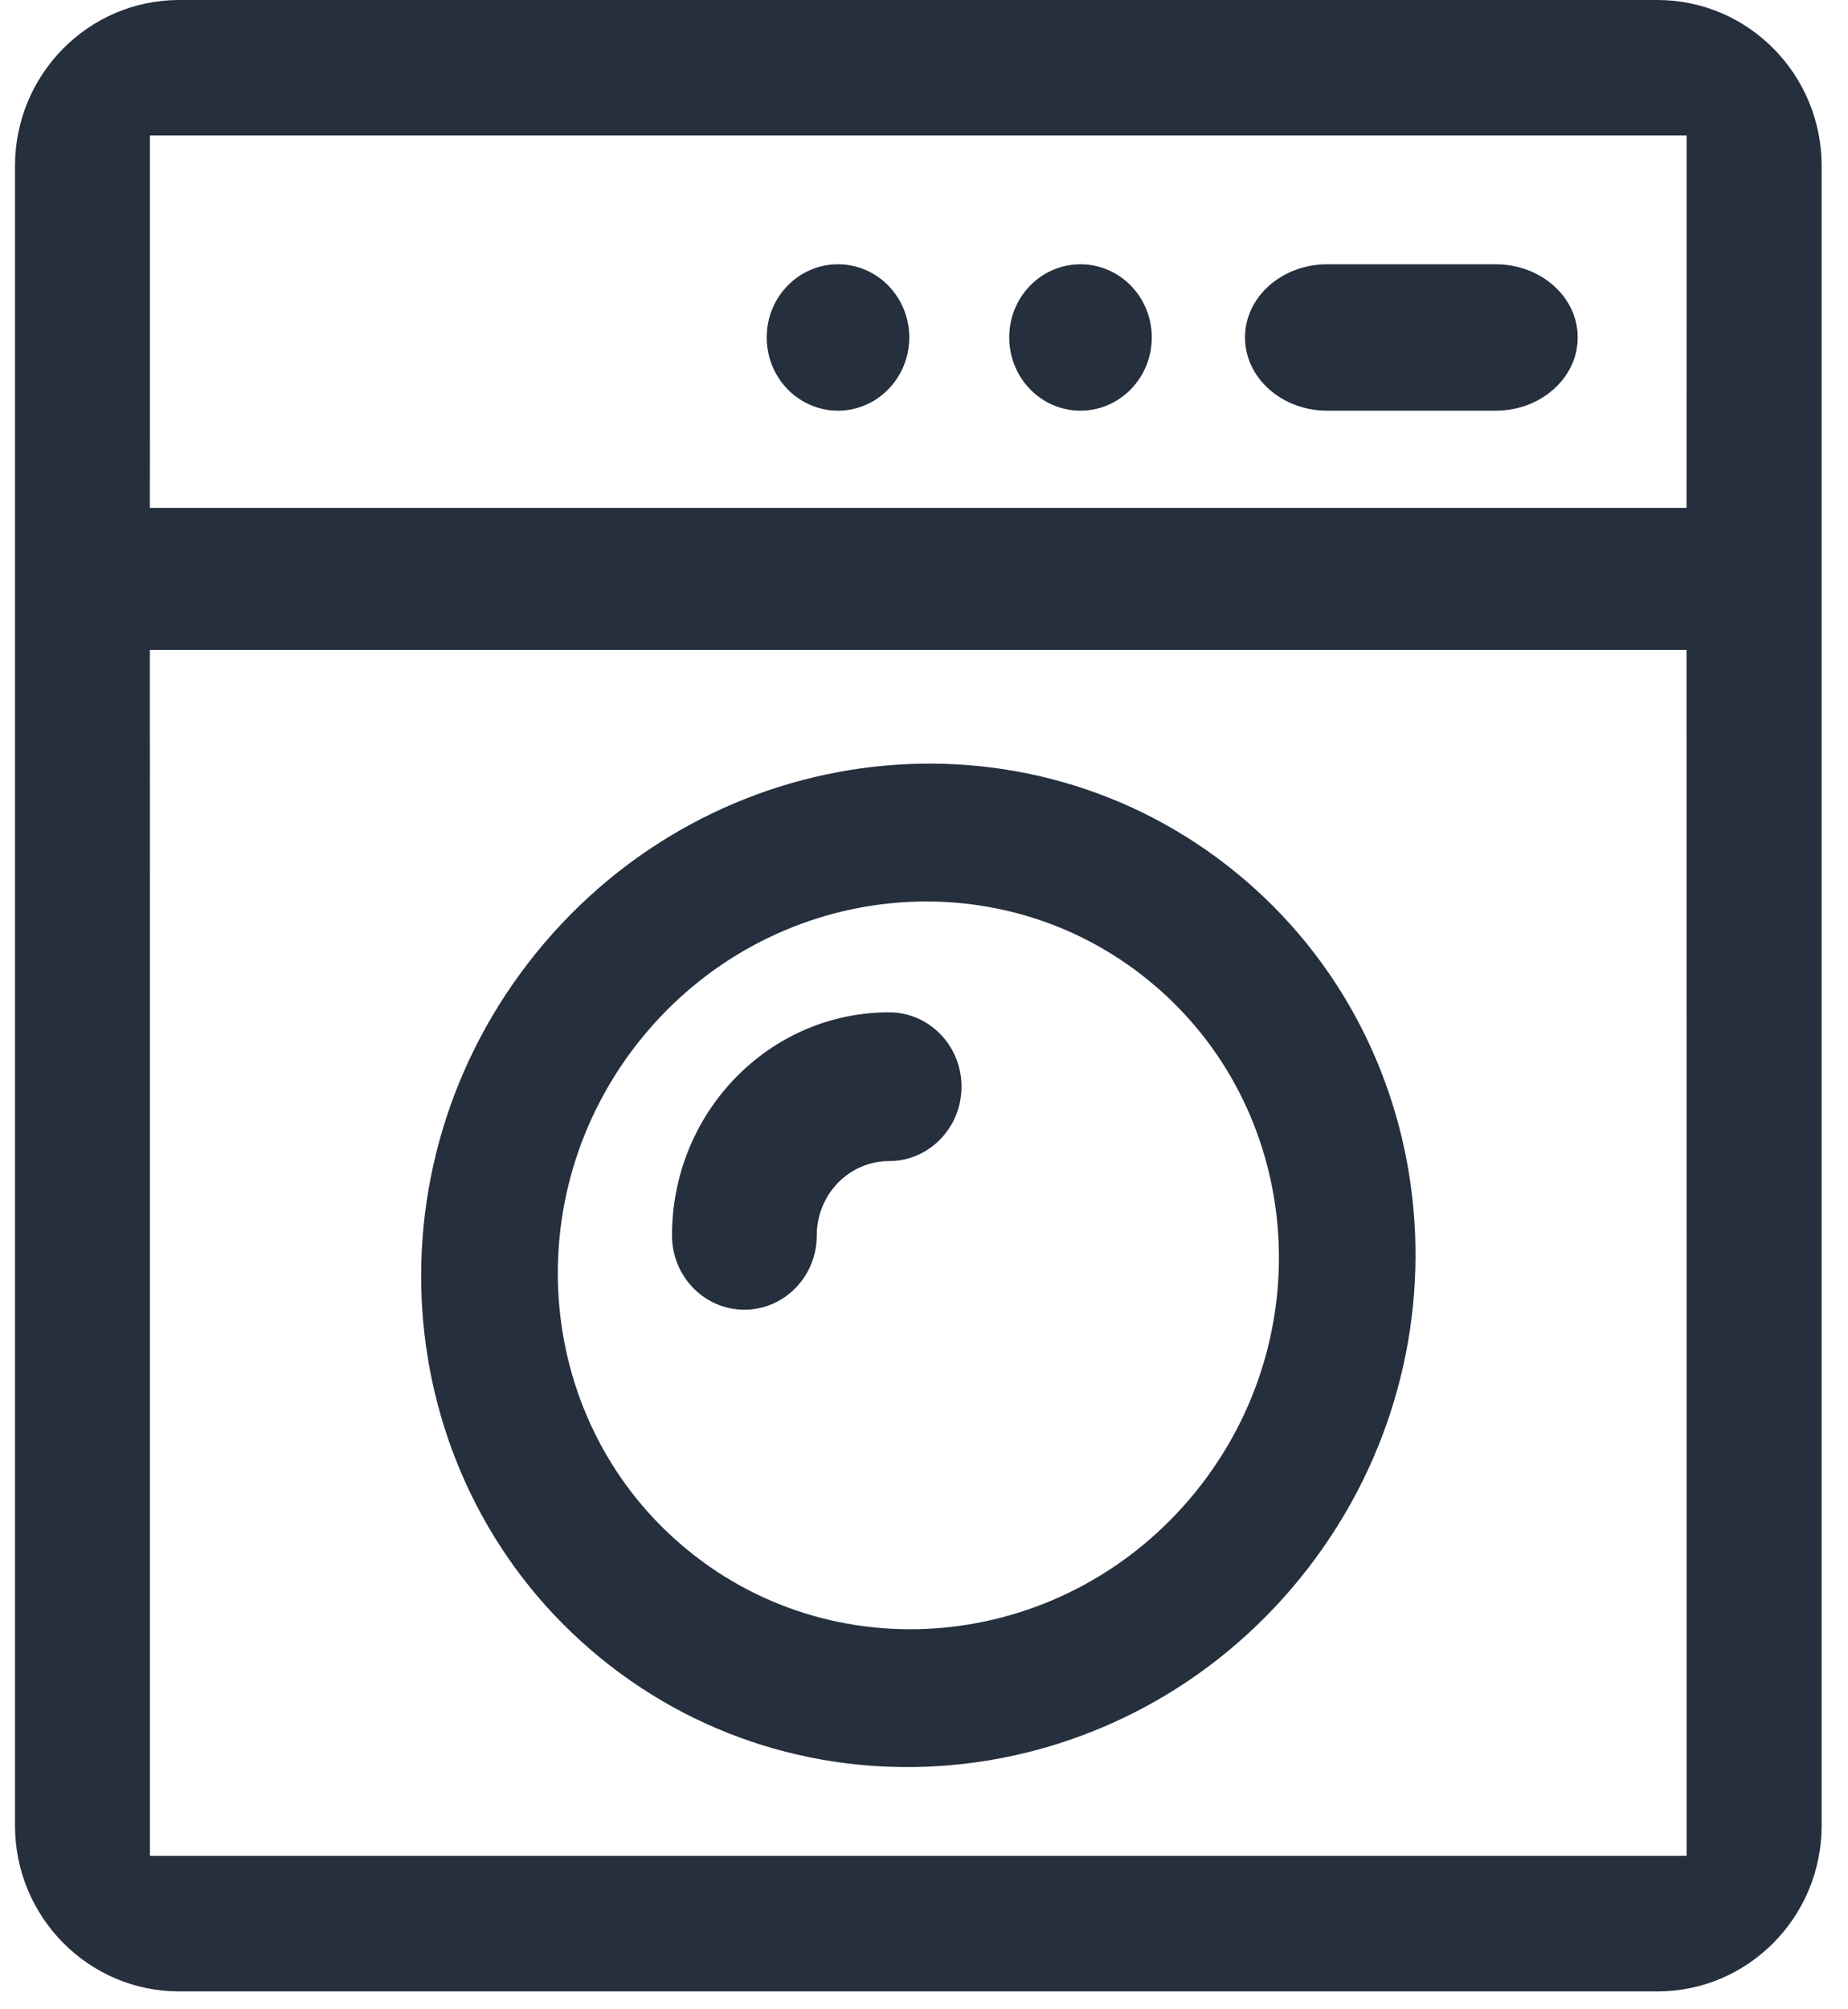 <svg width="69" height="75" viewBox="0 0 69 75" fill="none" xmlns="http://www.w3.org/2000/svg">
<path fill-rule="evenodd" clip-rule="evenodd" d="M61.883 0C65.27 0 68.016 2.774 68.016 6.195V68.139C68.016 71.559 65.27 74.333 61.883 74.333H6.693C3.307 74.333 0.56 71.559 0.56 68.139V6.195C0.56 2.774 3.307 0 6.693 0H61.883ZM62.972 24.262H5.595L5.598 69.273H62.975L62.972 24.262ZM46.167 32.583C54.045 39.027 55.115 50.811 48.552 58.9C41.992 66.99 30.291 68.323 22.409 61.879C14.531 55.435 13.463 43.654 20.023 35.565C26.584 27.473 38.291 26.139 46.167 32.583ZM23.944 38.768C19.189 44.638 19.961 53.185 25.673 57.857C31.386 62.529 39.873 61.561 44.635 55.694C49.393 49.827 48.618 41.281 42.902 36.609C37.19 31.933 28.702 32.904 23.944 38.768ZM33.198 37.787C34.692 37.787 35.901 39.029 35.901 40.561C35.901 42.093 34.692 43.339 33.198 43.339C31.704 43.339 30.496 44.581 30.496 46.116C30.496 47.648 29.287 48.887 27.793 48.887C26.302 48.887 25.091 47.648 25.091 46.116C25.091 41.517 28.719 37.787 33.198 37.787ZM62.975 5.057H5.598L5.595 18.957H62.972L62.975 5.057ZM55.845 9.865C57.537 9.865 58.908 11.085 58.908 12.595C58.908 14.105 57.537 15.329 55.845 15.329H49.552C47.86 15.329 46.485 14.105 46.485 12.595C46.485 11.085 47.86 9.865 49.552 9.865H55.845ZM40.343 9.865C41.812 9.865 43.005 11.085 43.005 12.595C43.005 14.105 41.812 15.329 40.343 15.329C38.871 15.329 37.682 14.105 37.682 12.595C37.682 11.085 38.871 9.865 40.343 9.865ZM31.289 9.865C32.758 9.865 33.95 11.085 33.95 12.595C33.95 14.105 32.758 15.329 31.289 15.329C29.817 15.329 28.627 14.105 28.627 12.595C28.627 11.085 29.817 9.865 31.289 9.865Z" fill="#252F3D"/>
</svg>
